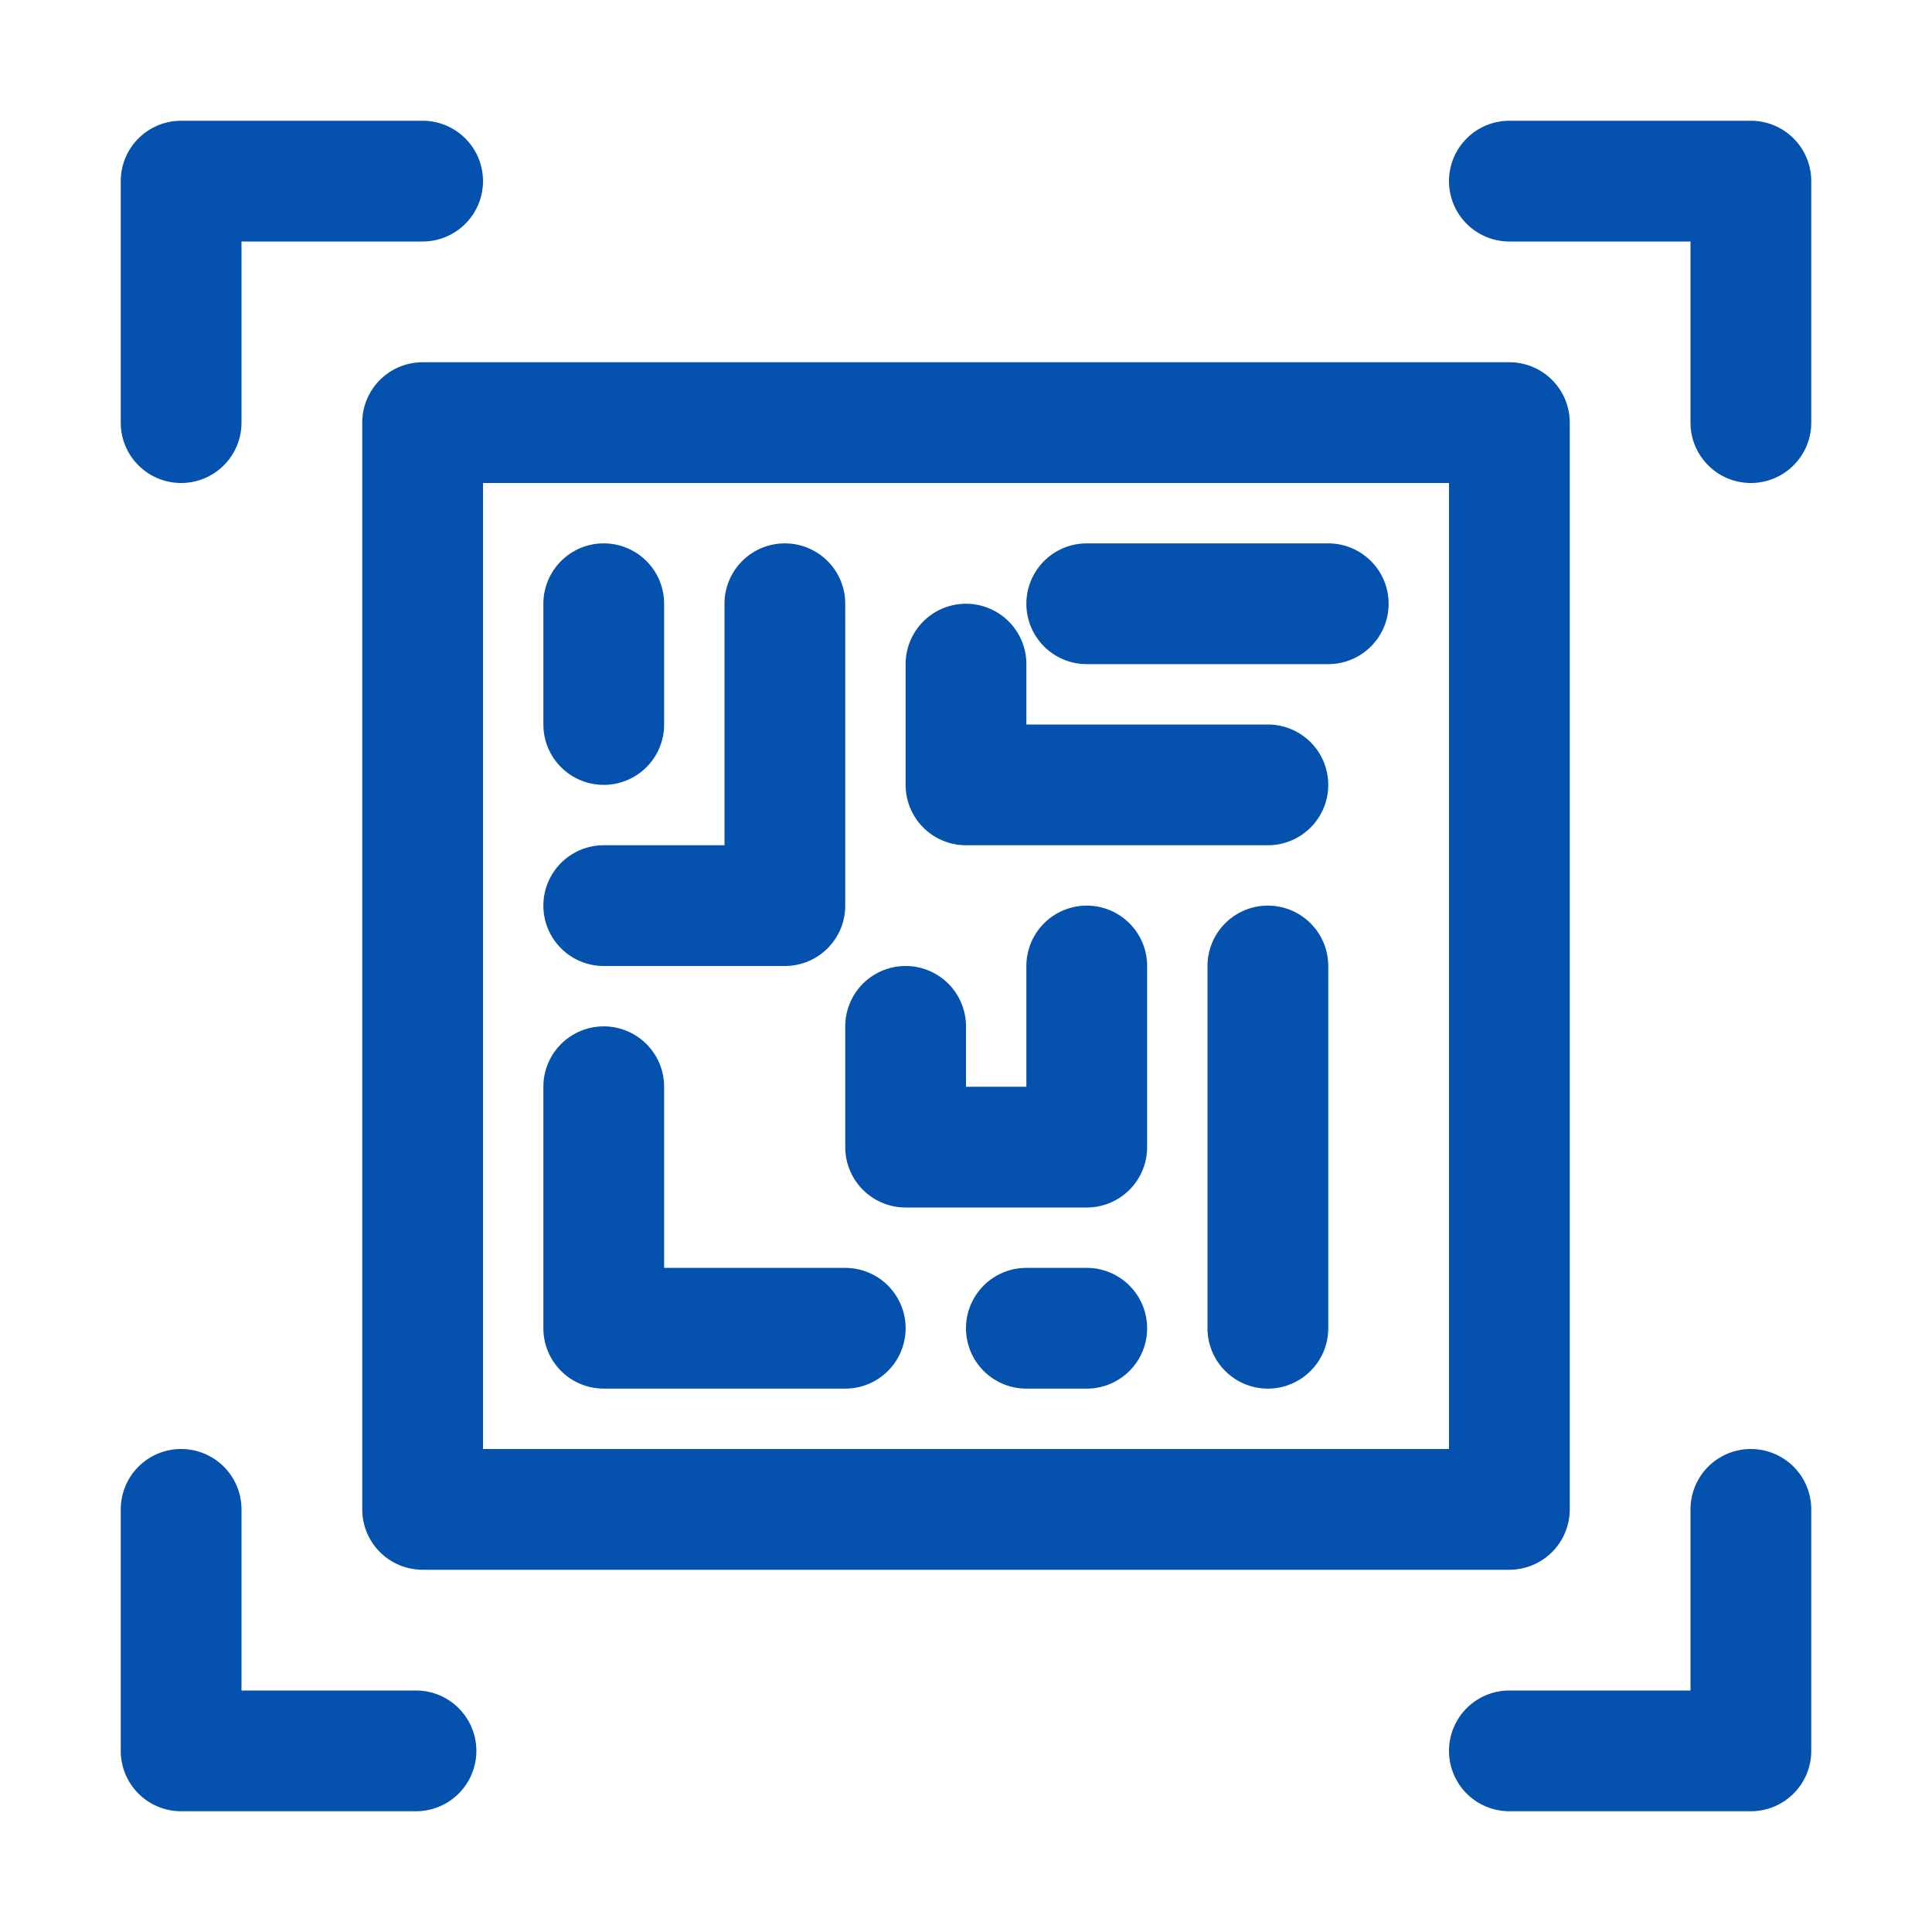 <svg xmlns="http://www.w3.org/2000/svg" version="1.1" xmlns:xlink="http://www.w3.org/1999/xlink" width="512" height="512" x="0" y="0" viewBox="0 0 32 32" style="enable-background:new 0 0 512 512" xml:space="preserve" class=""><g><g data-name="Qr Code"><path d="M3 8a1 1 0 0 1-1-1V3a1 1 0 0 1 1-1h4a1 1 0 0 1 0 2H4v3a1 1 0 0 1-1 1zM29 8a1 1 0 0 1-1-1V4h-3a1 1 0 0 1 0-2h4a1 1 0 0 1 1 1v4a1 1 0 0 1-1 1zM29 30h-4a1 1 0 0 1 0-2h3v-3a1 1 0 0 1 2 0v4a1 1 0 0 1-1 1zM6.89 30H3a1 1 0 0 1-1-1v-4a1 1 0 0 1 2 0v3h2.89a1 1 0 1 1 0 2zM25 26H7a1 1 0 0 1-1-1V7a1 1 0 0 1 1-1h18a1 1 0 0 1 1 1v18a1 1 0 0 1-1 1zM8 24h16V8H8z" fill="#0551ae" opacity="1" data-original="#000000"></path><path d="M10 13a1 1 0 0 1-1-1v-2a1 1 0 0 1 2 0v2a1 1 0 0 1-1 1z" fill="#0551ae" opacity="1" data-original="#000000"></path><path d="M13 16h-3a1 1 0 0 1 0-2h2v-4a1 1 0 0 1 2 0v5a1 1 0 0 1-1 1zM21 14h-5a1 1 0 0 1-1-1v-2a1 1 0 0 1 2 0v1h4a1 1 0 0 1 0 2z" fill="#0551ae" opacity="1" data-original="#000000"></path><path d="M22 11h-4a1 1 0 0 1 0-2h4a1 1 0 0 1 0 2zM18 20h-3a1 1 0 0 1-1-1v-2a1 1 0 0 1 2 0v1h1v-2a1 1 0 0 1 2 0v3a1 1 0 0 1-1 1zM21 23a1 1 0 0 1-1-1v-6a1 1 0 0 1 2 0v6a1 1 0 0 1-1 1zM14 23h-4a1 1 0 0 1-1-1v-4a1 1 0 0 1 2 0v3h3a1 1 0 0 1 0 2zM18 23h-1a1 1 0 0 1 0-2h1a1 1 0 0 1 0 2z" fill="#0551ae" opacity="1" data-original="#000000"></path></g></g></svg>